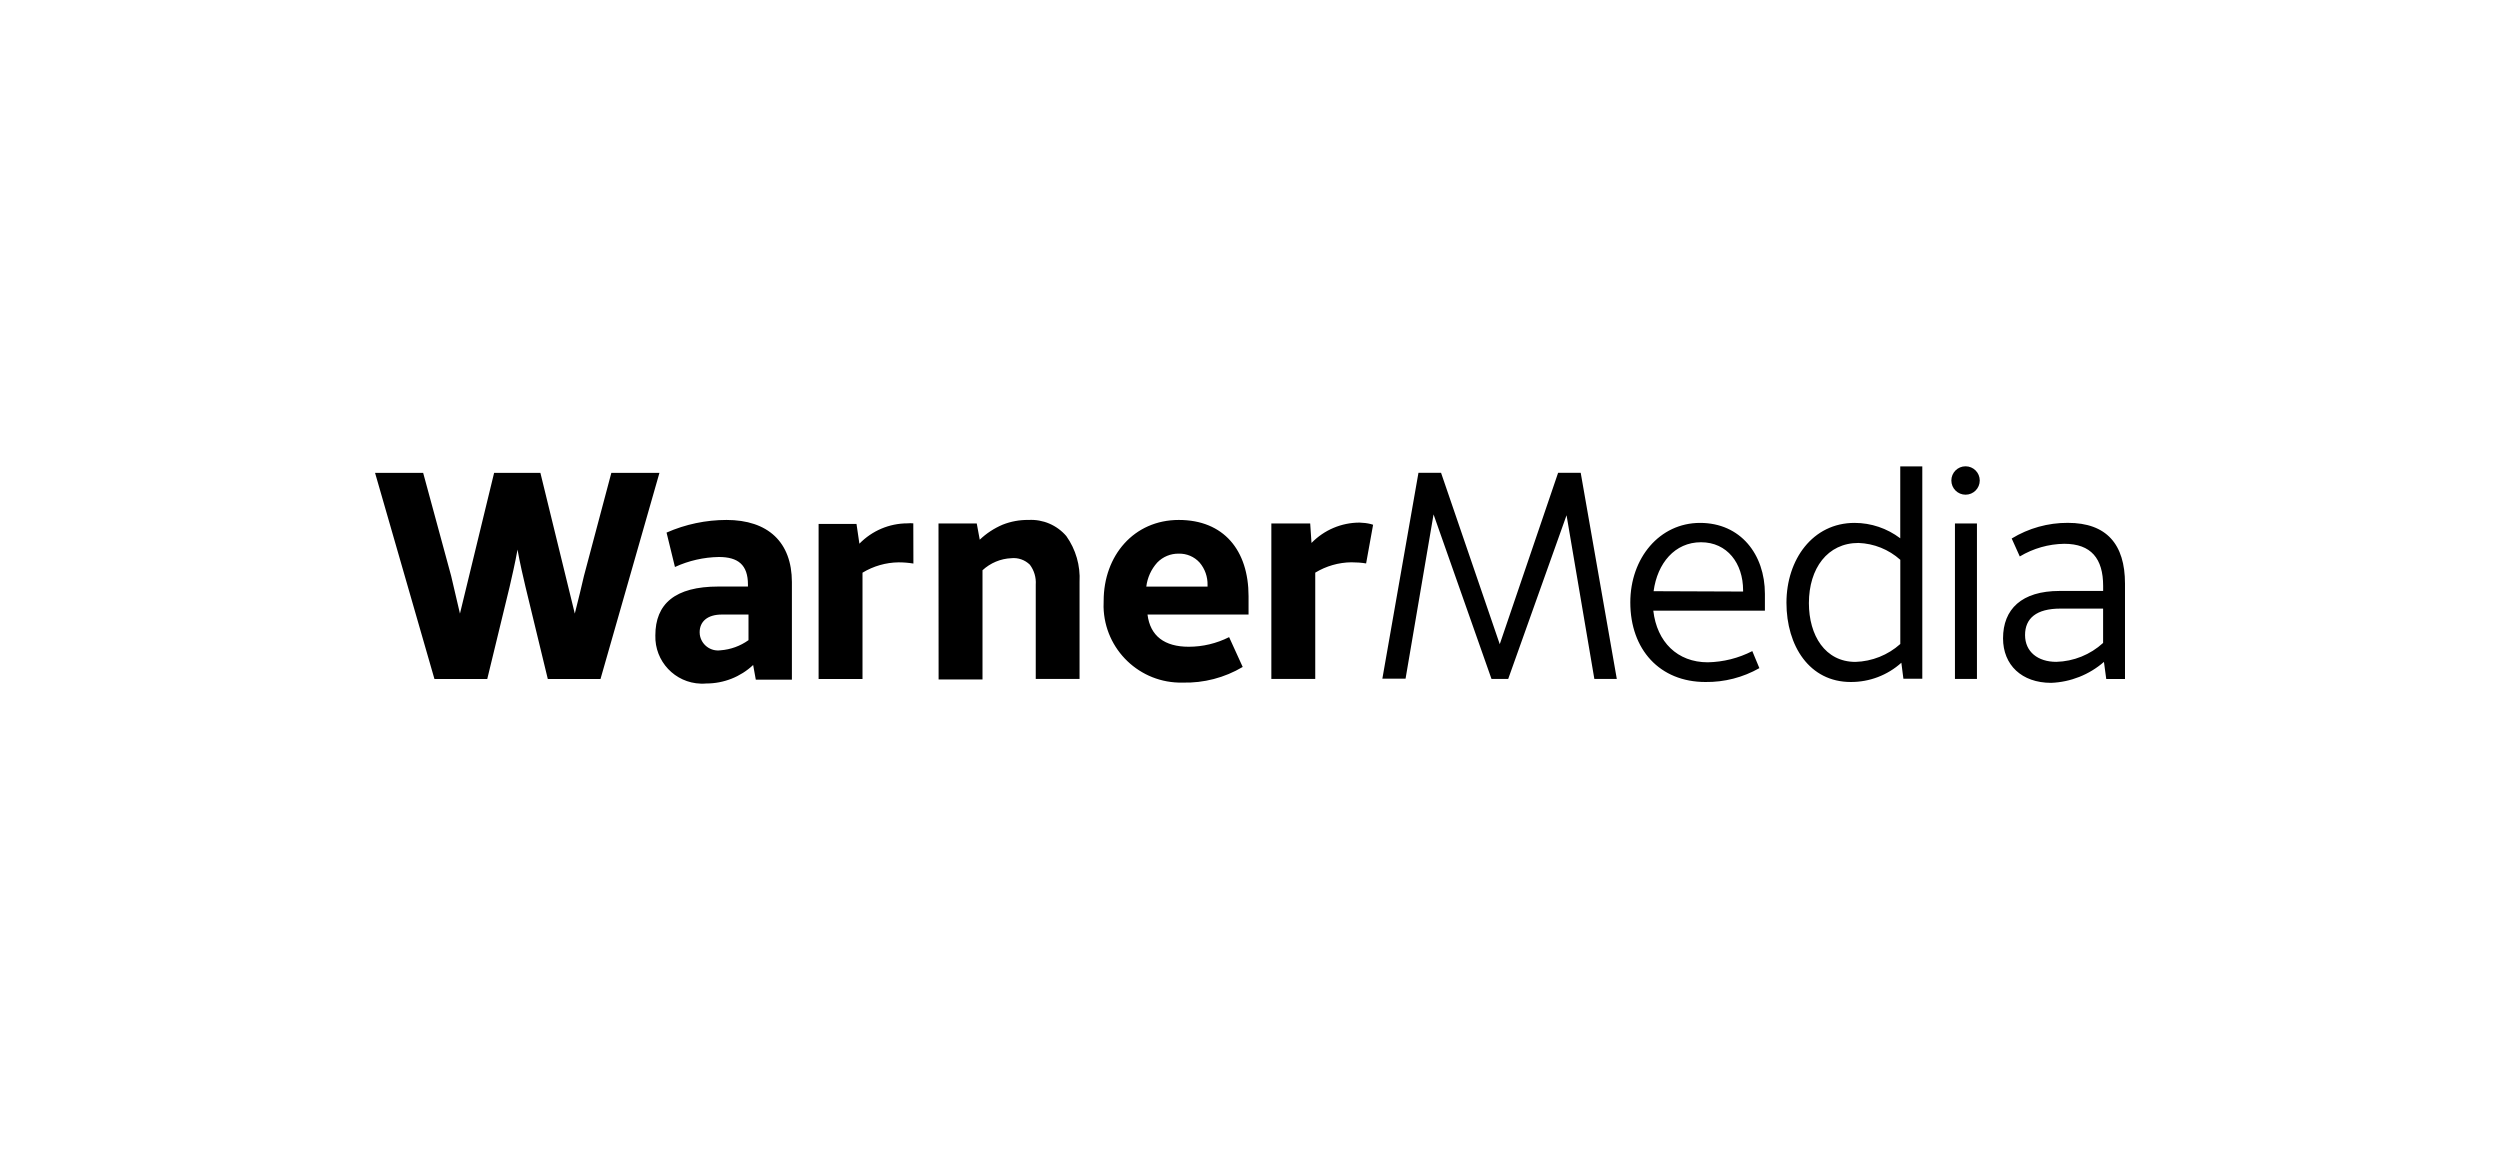<?xml version="1.0" encoding="UTF-8"?><svg id="a" xmlns="http://www.w3.org/2000/svg" viewBox="0 0 500 230"><path d="m403.95,111.28l-1.61-3.58c3.38-2.06,7.27-3.15,11.23-3.13,7.72,0,11.43,4.26,11.43,12.15v19.08h-3.75l-.46-3.42c-2.94,2.56-6.67,4.04-10.56,4.19-5.89,0-9.62-3.58-9.62-8.9,0-5.82,3.7-9.48,11.31-9.48h8.71v-1.01c0-5.46-2.41-8.42-7.77-8.42-3.14.04-6.21.92-8.9,2.53Zm16.67,10.44h-8.54c-4.81,0-7.07,1.95-7.07,5.29s2.55,5.36,6.25,5.36c3.47-.09,6.79-1.43,9.36-3.78v-6.88Zm-101.75,14.07l-5.56-32.74-11.67,32.74h-3.34l-11.59-32.91-5.6,32.86h-4.64l7.22-41.18h4.52l11.74,34.28,11.67-34.28h4.52l7.22,41.23h-4.47Zm33-2.16c-3.28,1.86-7,2.82-10.78,2.77-9.14,0-15.03-6.49-15.03-15.92,0-8.88,5.85-15.9,13.95-15.9s12.97,6.3,12.97,14.19v3.37h-22.32c.72,6.25,4.81,10.32,10.9,10.32,3.1-.06,6.14-.82,8.9-2.24l1.42,3.42Zm-3.25-15.32v-.24c0-5.41-3.18-9.62-8.42-9.62s-8.73,4.19-9.48,9.79l17.9.07Zm35.84-25.04v42.48h-3.78l-.41-3.2c-2.78,2.5-6.39,3.87-10.13,3.85-8.25,0-12.85-7.22-12.85-15.85s5.24-15.97,13.62-15.97c3.3,0,6.51,1.09,9.14,3.08v-14.38h4.4Zm-13.37,39.11c3.32-.1,6.5-1.37,8.97-3.58v-16.84c-2.31-2.07-5.27-3.26-8.37-3.37-6.18,0-9.91,5.08-9.91,12.03,0,6.47,3.25,11.76,9.31,11.76Zm24.3-27.69v31.1h-4.4v-31.1h4.4Zm-291.88,5.2c-.48,2.69-1.18,5.7-1.59,7.48l-4.47,18.43h-10.56l-11.88-41.23h9.62l5.6,20.62c.41,1.83,1.18,4.96,1.76,7.53l6.83-28.14h9.26l6.88,28.14c.65-2.57,1.42-5.7,1.83-7.53l5.48-20.62h9.62l-11.79,41.23h-10.54l-4.47-18.47c-.41-1.73-1.13-4.81-1.59-7.43Zm84.19-5.2h7.65l.6,3.25c1.33-1.27,2.89-2.29,4.59-3.01,1.65-.65,3.4-.97,5.17-.94,2.88-.16,5.67,1.03,7.55,3.22,1.9,2.67,2.83,5.91,2.65,9.19v19.39h-8.76v-18.86c.1-1.43-.32-2.85-1.18-3.99-.98-.96-2.34-1.44-3.7-1.3-2.15.09-4.19.95-5.77,2.41v21.84h-8.78l-.02-31.2Zm58.12,22.73l2.72,5.97c-3.63,2.16-7.8,3.24-12.03,3.13-8.54.19-15.61-6.59-15.8-15.13,0-.4,0-.8.02-1.21,0-9.07,6.06-16.19,15.03-16.19s13.95,6.06,13.95,15.25v3.66h-20.21c.53,4.31,3.42,6.45,8.25,6.45,2.8,0,5.56-.66,8.06-1.92Zm-16.55-10.1h12.24v-.31c.04-1.64-.52-3.25-1.59-4.5-1.06-1.17-2.58-1.82-4.16-1.78-1.62-.03-3.18.61-4.31,1.78-1.21,1.34-1.97,3.02-2.19,4.81Zm-46.62-12.65c-.38-.04-.77-.04-1.15,0-3.62,0-7.09,1.47-9.62,4.07l-.58-3.95h-7.58v31.01h8.78v-21.26c2.18-1.32,4.67-2.04,7.22-2.07.99,0,1.98.08,2.96.24l-.02-8.03Zm90.57,8.03h0l1.4-7.75-.46-.14c-.73-.18-1.48-.27-2.24-.29-3.62,0-7.09,1.47-9.62,4.07l-.26-3.9h-7.77v31.1h8.78v-21.26c2.18-1.32,4.67-2.04,7.22-2.07,1.02,0,2.03.07,3.03.24h-.07Zm119.89-19.44c-1.57,0-2.84,1.27-2.84,2.84s1.27,2.84,2.84,2.84c1.57,0,2.84-1.27,2.84-2.84h0c0-1.57-1.27-2.84-2.84-2.84Zm-247.77,10.73c-4.14,0-8.24.86-12.03,2.53l1.68,6.88c2.76-1.27,5.75-1.95,8.78-2,3.82,0,5.82,1.54,5.82,5.53v.38h-5.92c-8.66,0-12.6,3.46-12.6,9.77-.15,5.18,3.92,9.5,9.1,9.65.37.01.73,0,1.1-.03,3.48,0,6.83-1.32,9.36-3.7l.53,2.93h7.22v-19.53c-.02-7.94-4.74-12.41-13.11-12.41h.07Zm4.35,24.05c-1.64,1.17-3.57,1.87-5.58,2.02-2.01.28-3.87-1.13-4.15-3.14-.02-.16-.03-.31-.03-.47,0-2.12,1.54-3.54,4.43-3.54h5.34v5.12Z"/></svg>